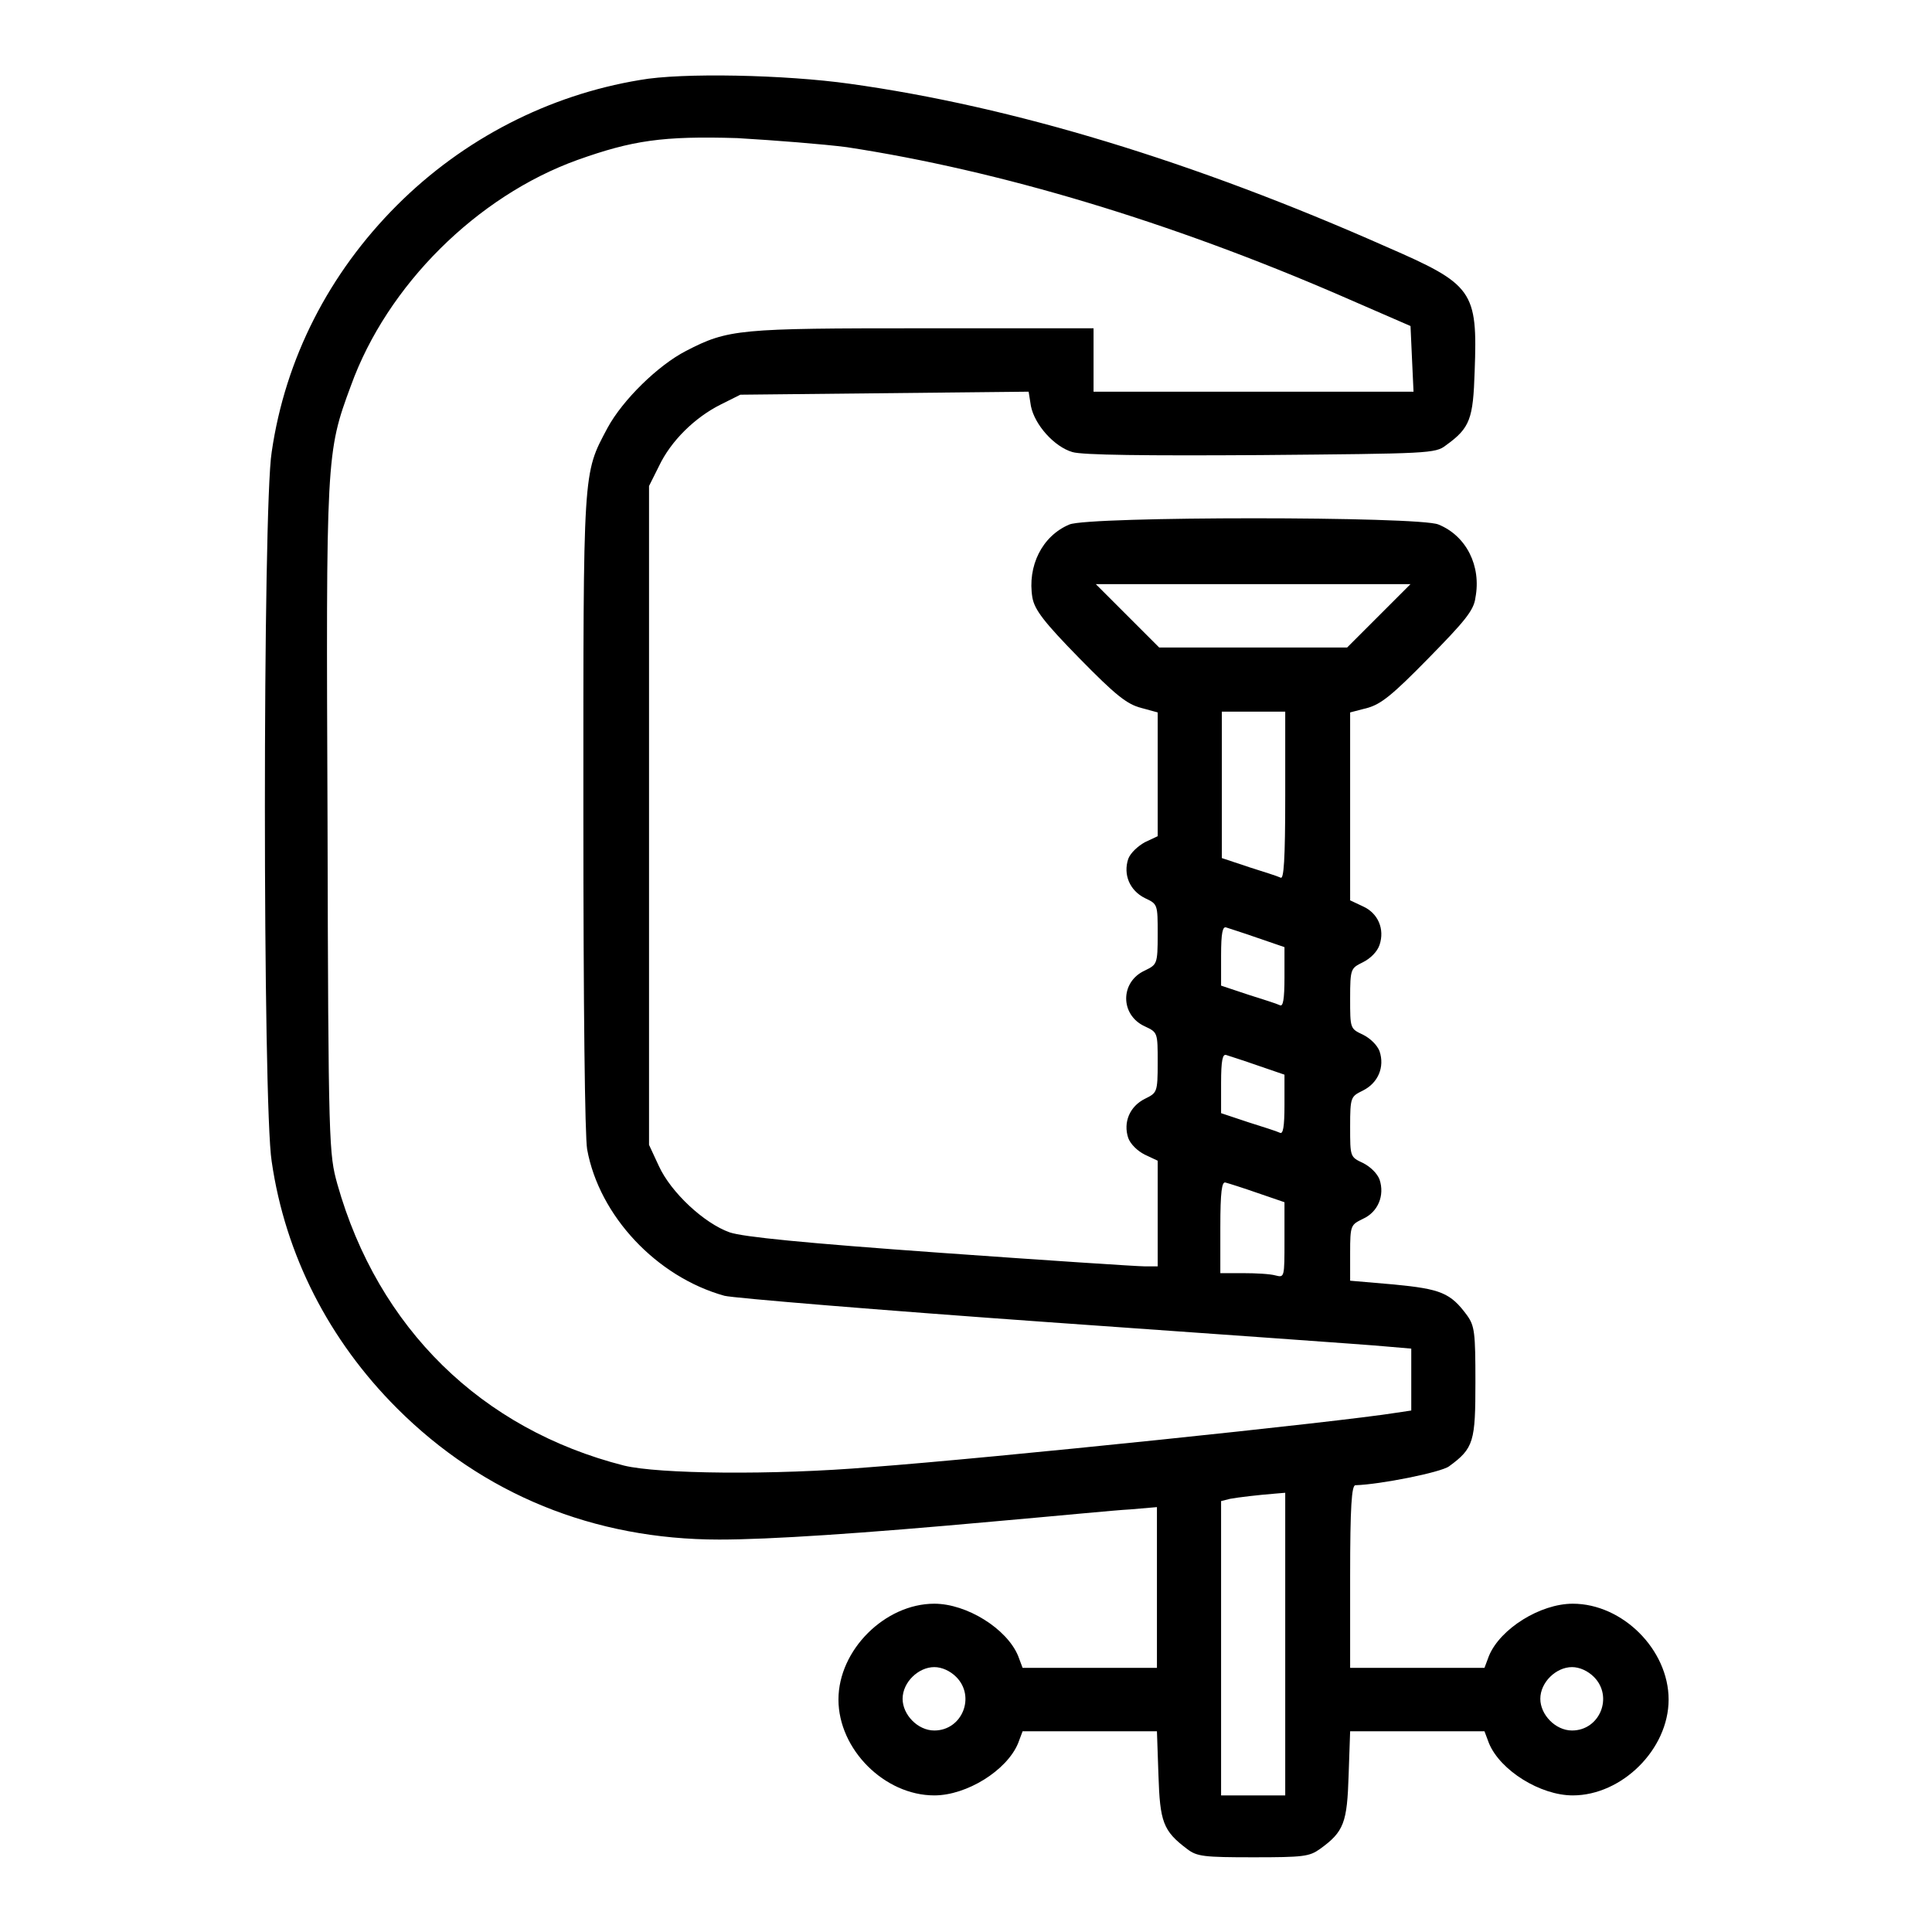<?xml version="1.0" encoding="utf-8"?>
<!-- Svg Vector Icons : http://www.onlinewebfonts.com/icon -->
<!DOCTYPE svg PUBLIC "-//W3C//DTD SVG 1.1//EN" "http://www.w3.org/Graphics/SVG/1.1/DTD/svg11.dtd">
<svg version="1.1" xmlns="http://www.w3.org/2000/svg" xmlns:xlink="http://www.w3.org/1999/xlink" x="0px" y="0px" viewBox="0 0 256 256" enable-background="new 0 0 256 256" xml:space="preserve">
<g><g><g><path fill="#000000" d="M84.8,10.6c-12.1,2-23.4,7.8-32.2,16.6c-9,9-14.8,20.3-16.6,32.7c-1.2,7.3-1.2,86.6,0,94c1.8,12.4,7.6,23.7,16.6,32.7C64,198,78.7,204,95.3,204c6.7,0,18.8-0.8,36.4-2.4c8-0.7,16.1-1.5,18.1-1.6l3.5-0.3v10.7v10.6h-8.9h-8.9l-0.6-1.6c-1.5-3.6-6.8-6.9-11.1-6.9c-6.5,0-12.7,6.1-12.7,12.7s6.1,12.7,12.7,12.7c4.3,0,9.6-3.3,11.1-6.9l0.6-1.6h8.9h8.9l0.2,5.8c0.2,6.2,0.6,7.4,3.8,9.8c1.3,1,2.2,1.1,8.8,1.1s7.4-0.1,8.8-1.1c3.2-2.3,3.6-3.5,3.8-9.8l0.2-5.8h8.9h8.9l0.6,1.6c1.5,3.6,6.8,6.9,11.1,6.9c6.5,0,12.7-6.1,12.7-12.7s-6.1-12.7-12.7-12.7c-4.3,0-9.6,3.3-11.1,6.9l-0.6,1.6h-8.9h-8.9v-12.1c0-9.3,0.2-12.1,0.7-12.1c3.3-0.1,11.3-1.7,12.4-2.5c3.3-2.4,3.5-3.3,3.5-11.2c0-6.5-0.1-7.4-1.1-8.8c-2.2-3-3.5-3.5-9.7-4.1l-5.8-0.5v-3.7c0-3.7,0.1-3.7,1.7-4.5c2-0.9,2.9-3.1,2.2-5.2c-0.3-0.8-1.2-1.7-2.2-2.2c-1.7-0.8-1.7-0.8-1.7-4.8s0.1-4,1.7-4.8c2-1,2.9-3.1,2.2-5.2c-0.3-0.8-1.2-1.7-2.2-2.2c-1.7-0.8-1.7-0.8-1.7-4.8c0-4,0.1-4,1.7-4.8c1-0.5,1.9-1.4,2.2-2.3c0.7-2.1-0.2-4.2-2.2-5.1l-1.7-0.8v-12.4V94.4l2.3-0.6c1.8-0.5,3.3-1.7,8.1-6.6c4.7-4.8,6-6.3,6.2-8c0.8-4.2-1.2-8.2-4.9-9.7c-2.5-1.1-46.4-1.1-48.9,0c-3.6,1.5-5.6,5.5-4.9,9.7c0.3,1.6,1.5,3.2,6.2,8c4.8,4.9,6.3,6.1,8.2,6.6l2.2,0.6v8.2v8.2l-1.7,0.8c-0.9,0.5-1.9,1.4-2.2,2.2c-0.7,2.1,0.2,4.2,2.2,5.2c1.7,0.8,1.7,0.8,1.7,4.8s-0.1,4-1.7,4.8c-3.3,1.5-3.3,5.9,0,7.4c1.7,0.8,1.7,0.8,1.7,4.8s-0.1,4-1.7,4.8c-2,1-2.9,3.1-2.2,5.2c0.3,0.8,1.2,1.7,2.2,2.2l1.7,0.8v7v7h-1.7c-1,0-13.1-0.8-27.1-1.8c-18.2-1.3-26.1-2.1-27.9-2.7c-3.4-1.2-7.8-5.3-9.4-8.8l-1.3-2.8V108V64.4l1.3-2.6c1.6-3.4,4.8-6.5,8.2-8.2l2.6-1.3l19.1-0.2l19.1-0.2l0.3,1.9c0.5,2.5,3.1,5.4,5.5,6.1c1.3,0.4,9.7,0.5,25,0.4c22.3-0.2,23.1-0.2,24.5-1.3c3.2-2.3,3.6-3.5,3.8-9.8c0.4-10.7-0.2-11.5-11.7-16.5c-25.5-11.3-49.5-18.6-71.1-21.6C104.1,9.9,90.3,9.6,84.8,10.6z M112.2,19.5c20.3,3.1,42.9,9.9,65.5,19.7l9.2,4l0.2,4.4l0.2,4.3H166h-21.1v-4.2v-4.2h-22.6c-24.4,0-25.8,0.1-31.4,3c-3.7,1.9-8.4,6.5-10.4,10.2c-3.3,6.2-3.2,5.1-3.2,51c0,25.8,0.2,42.9,0.5,44.6c1.6,8.8,9.2,16.9,18.2,19.4c1.2,0.3,20.5,1.9,43,3.5c22.5,1.6,42.5,3,44.5,3.2l3.5,0.3v4.1v4.1l-2,0.3c-7.4,1.2-53.5,6-69.6,7.2c-13,1.1-28.2,0.9-32.7-0.2c-18.9-4.8-32.6-18.2-38-37.3c-1.1-4-1.2-4.8-1.3-48c-0.2-48.5-0.2-48.9,3.1-57.8c4.8-13.3,16.7-25.1,30-29.9c7.3-2.6,11.3-3.2,21.2-2.9C102.8,18.6,109.1,19.1,112.2,19.5z M182.7,81.6l-4.2,4.2H166h-12.4l-4.2-4.2l-4.2-4.2H166h20.9L182.7,81.6z M170.3,105.4c0,8.7-0.2,11.1-0.6,10.9c-0.4-0.2-2.3-0.8-4.2-1.4l-3.6-1.2V104v-9.7h4.2h4.2L170.3,105.4L170.3,105.4z M166.7,124.3l3.5,1.2v4c0,3-0.2,3.9-0.6,3.7c-0.4-0.2-2.3-0.8-4.2-1.4l-3.6-1.2v-4c0-3,0.2-3.9,0.7-3.7C162.8,123,164.7,123.6,166.7,124.3z M166.7,141.2l3.5,1.2v4c0,3-0.2,3.9-0.6,3.7c-0.4-0.2-2.3-0.8-4.2-1.4l-3.6-1.2v-4c0-3,0.2-3.9,0.7-3.7C162.8,139.9,164.7,140.5,166.7,141.2z M166.7,158.1l3.5,1.2v5c0,5,0,5-1.2,4.7c-0.7-0.2-2.6-0.3-4.2-0.3h-3.1v-6.1c0-4.7,0.2-6.1,0.7-5.9C162.8,156.8,164.7,157.4,166.7,158.1z M170.3,217.8v20.1H166h-4.2v-19.5v-19.5l1.2-0.3c1.1-0.2,3.6-0.5,6.1-0.7l1.2-0.1L170.3,217.8L170.3,217.8z M126.7,222.2c2.6,2.6,0.8,7.1-2.9,7.1c-2.2,0-4.2-2.1-4.2-4.2c0-2.2,2.1-4.2,4.2-4.2C124.8,220.9,125.9,221.4,126.7,222.2z M211.2,222.2c2.6,2.6,0.8,7.1-2.9,7.1c-2.2,0-4.2-2.1-4.2-4.2c0-2.2,2.1-4.2,4.2-4.2C209.3,220.9,210.4,221.4,211.2,222.2z"/></g></g></g>
</svg>